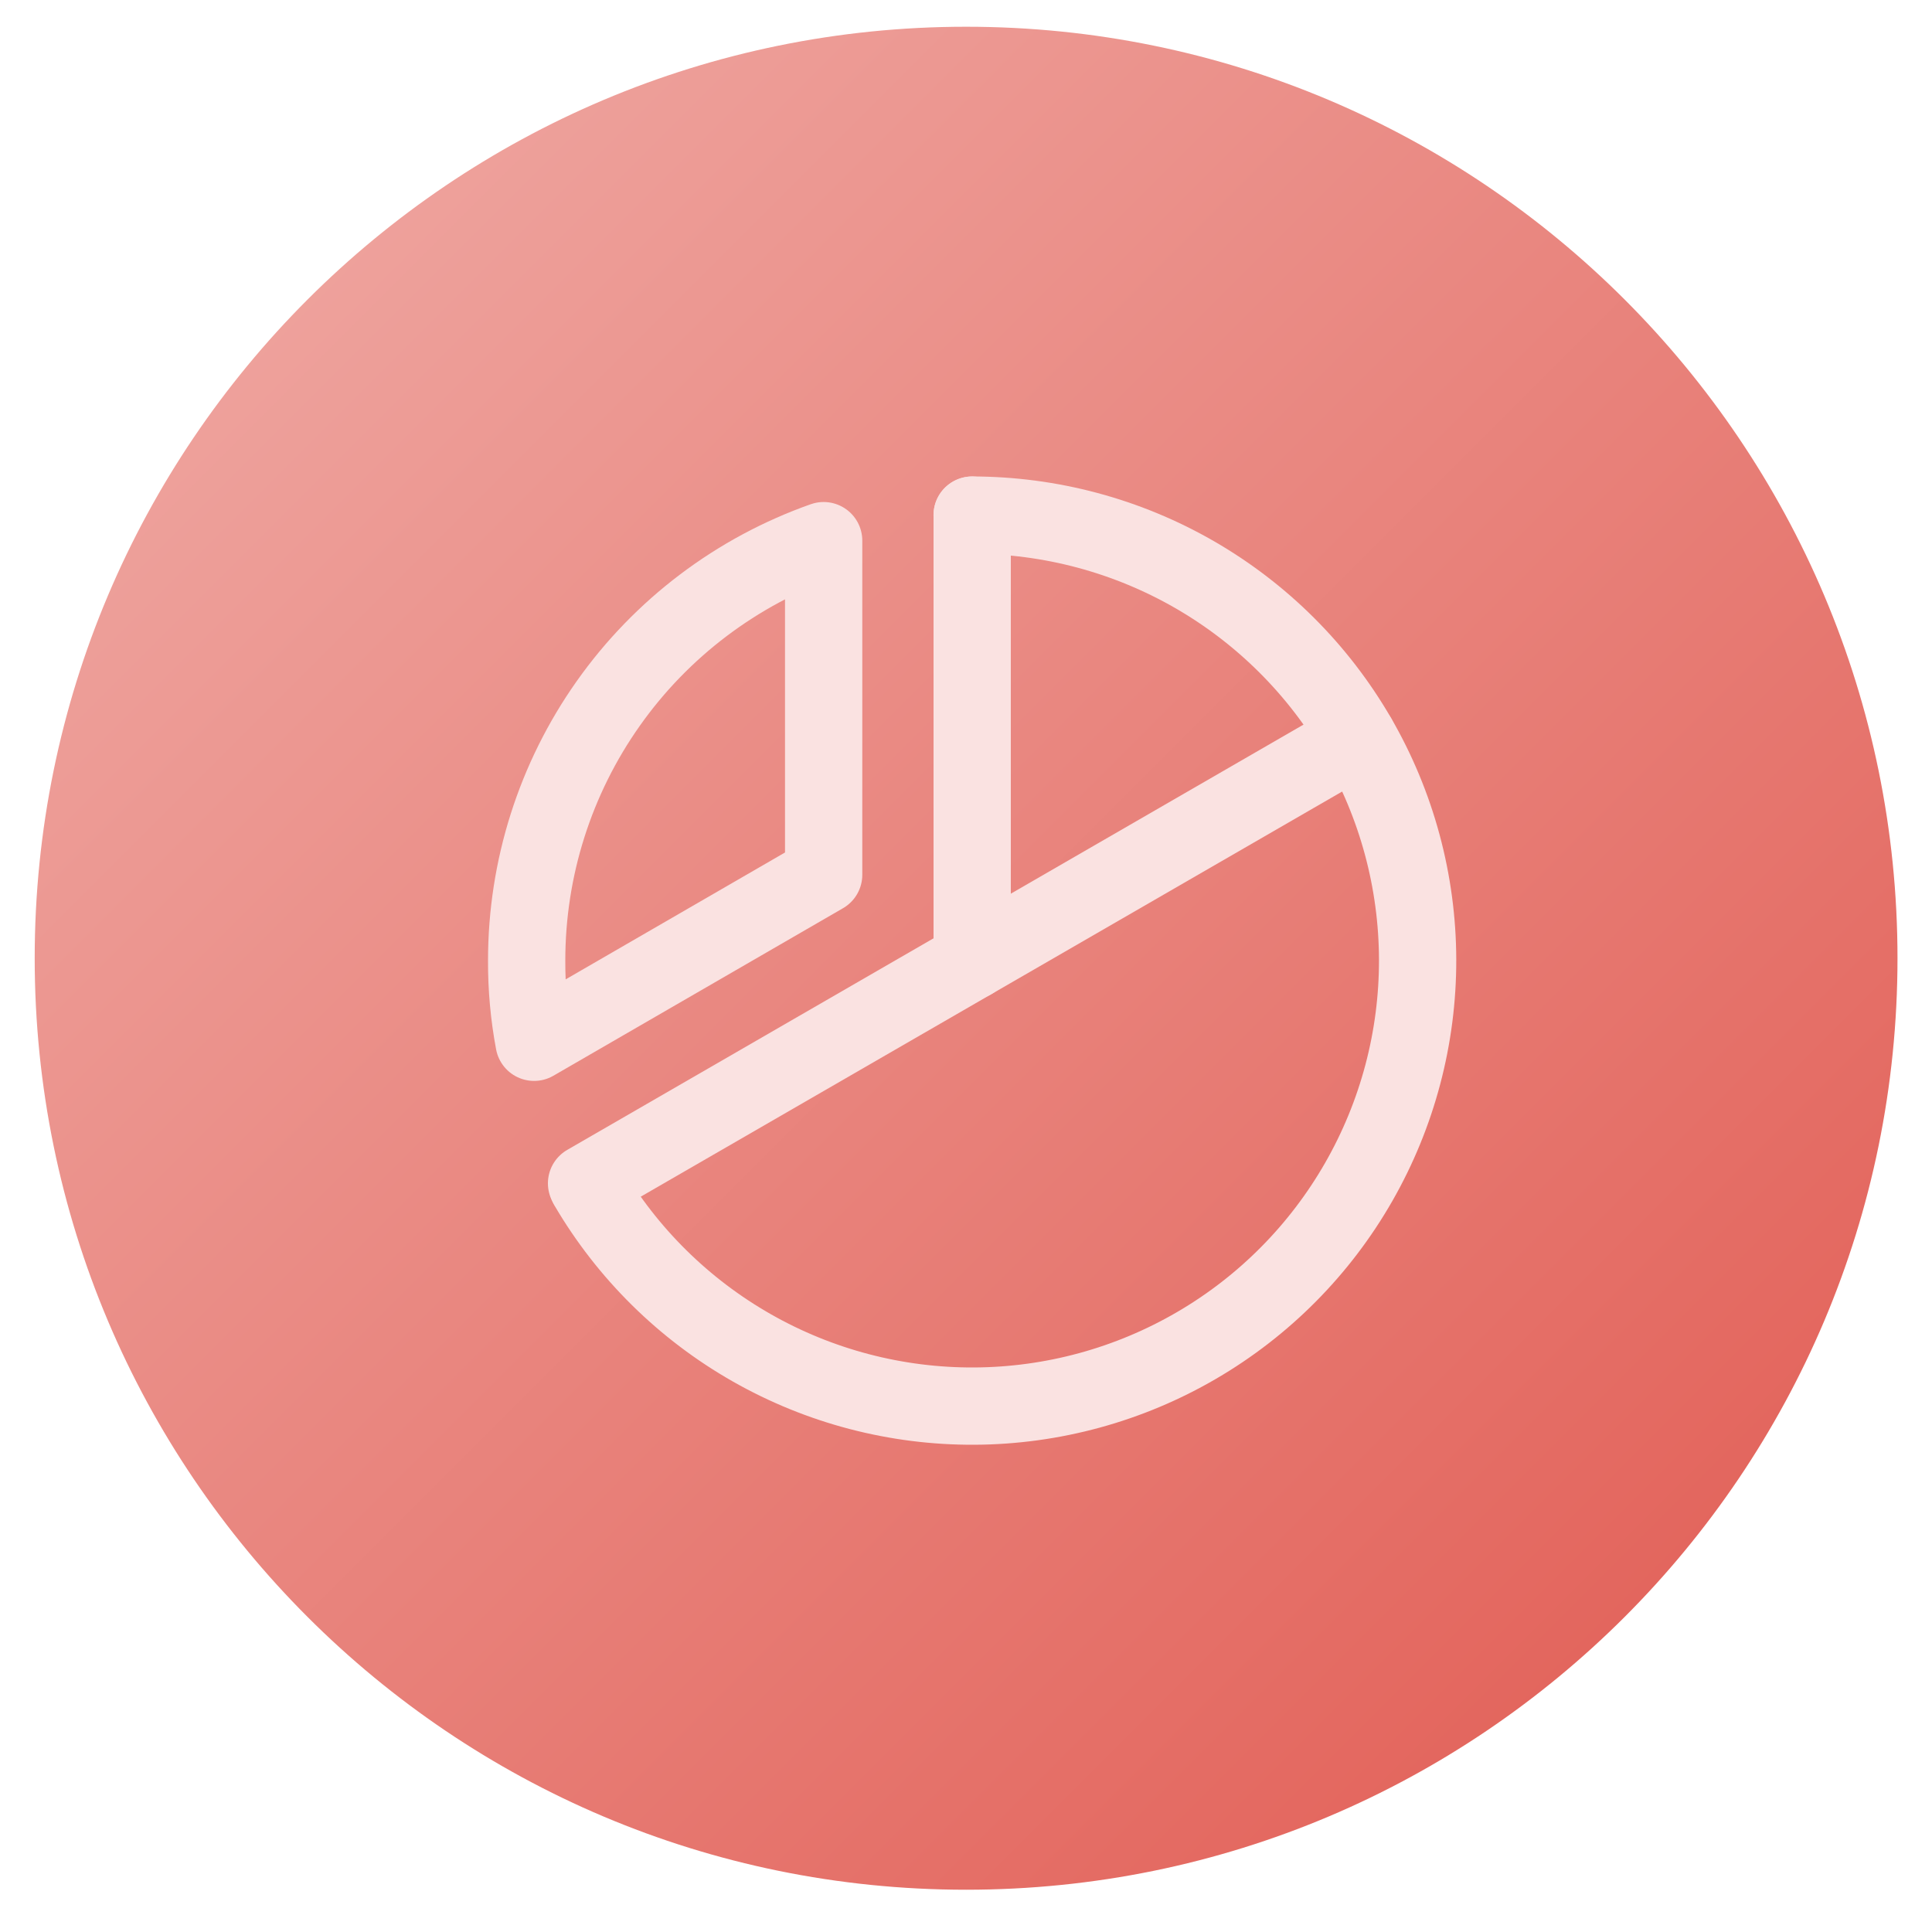 <svg width="50" height="50" viewBox="0 0 50 50" fill="none" xmlns="http://www.w3.org/2000/svg">
<g id="NS-Doctor_cuadro_m,andos 1" clip-path="url(#clip0_2743_1417)">
<path id="Vector" d="M0.898 24.799C0.898 11.487 11.69 0.692 25.003 0.692C38.315 0.692 49.107 11.487 49.107 24.799C49.107 38.112 38.315 48.906 25.003 48.906C11.69 48.906 0.898 38.112 0.898 24.799Z" fill="url(#paint0_linear_2743_1417)"/>
<path id="Vector_2" d="M25.16 24.861V13.331" stroke="#FAE2E1" stroke-width="2" stroke-linecap="round" stroke-linejoin="round"/>
<path id="Vector_3" d="M35.14 19.096L15.18 30.625" stroke="#FAE2E1" stroke-width="2" stroke-linecap="round" stroke-linejoin="round"/>
<path id="Vector_4" d="M13.822 26.974C13.691 26.277 13.627 25.57 13.63 24.861C13.629 22.476 14.367 20.15 15.744 18.203C17.12 16.256 19.068 14.785 21.316 13.992V22.639L13.822 26.974Z" stroke="#FAE2E1" stroke-width="2" stroke-linecap="round" stroke-linejoin="round"/>
<path id="Vector_5" d="M25.159 13.331C27.18 13.332 29.165 13.863 30.915 14.871C32.665 15.88 34.12 17.331 35.133 19.079C36.146 20.826 36.682 22.81 36.688 24.83C36.693 26.85 36.167 28.837 35.163 30.59C34.16 32.343 32.713 33.802 30.968 34.819C29.223 35.837 27.241 36.379 25.22 36.39C23.2 36.401 21.212 35.881 19.457 34.882C17.701 33.883 16.238 32.44 15.215 30.697" stroke="#FAE2E1" stroke-width="2" stroke-linecap="round" stroke-linejoin="round"/>
</g>
<defs>
<linearGradient id="paint0_linear_2743_1417" x1="0.721" y1="0.735" x2="48.973" y2="48.982" gradientUnits="userSpaceOnUse">
<stop stop-color="#F0ADA8"/>
<stop offset="1" stop-color="#E15A51"/>
</linearGradient>
<clipPath id="clip0_2743_1417">
<rect width="49" height="49" fill="white" transform="translate(0.336 0.081)"/>
</clipPath>
</defs>
</svg>
